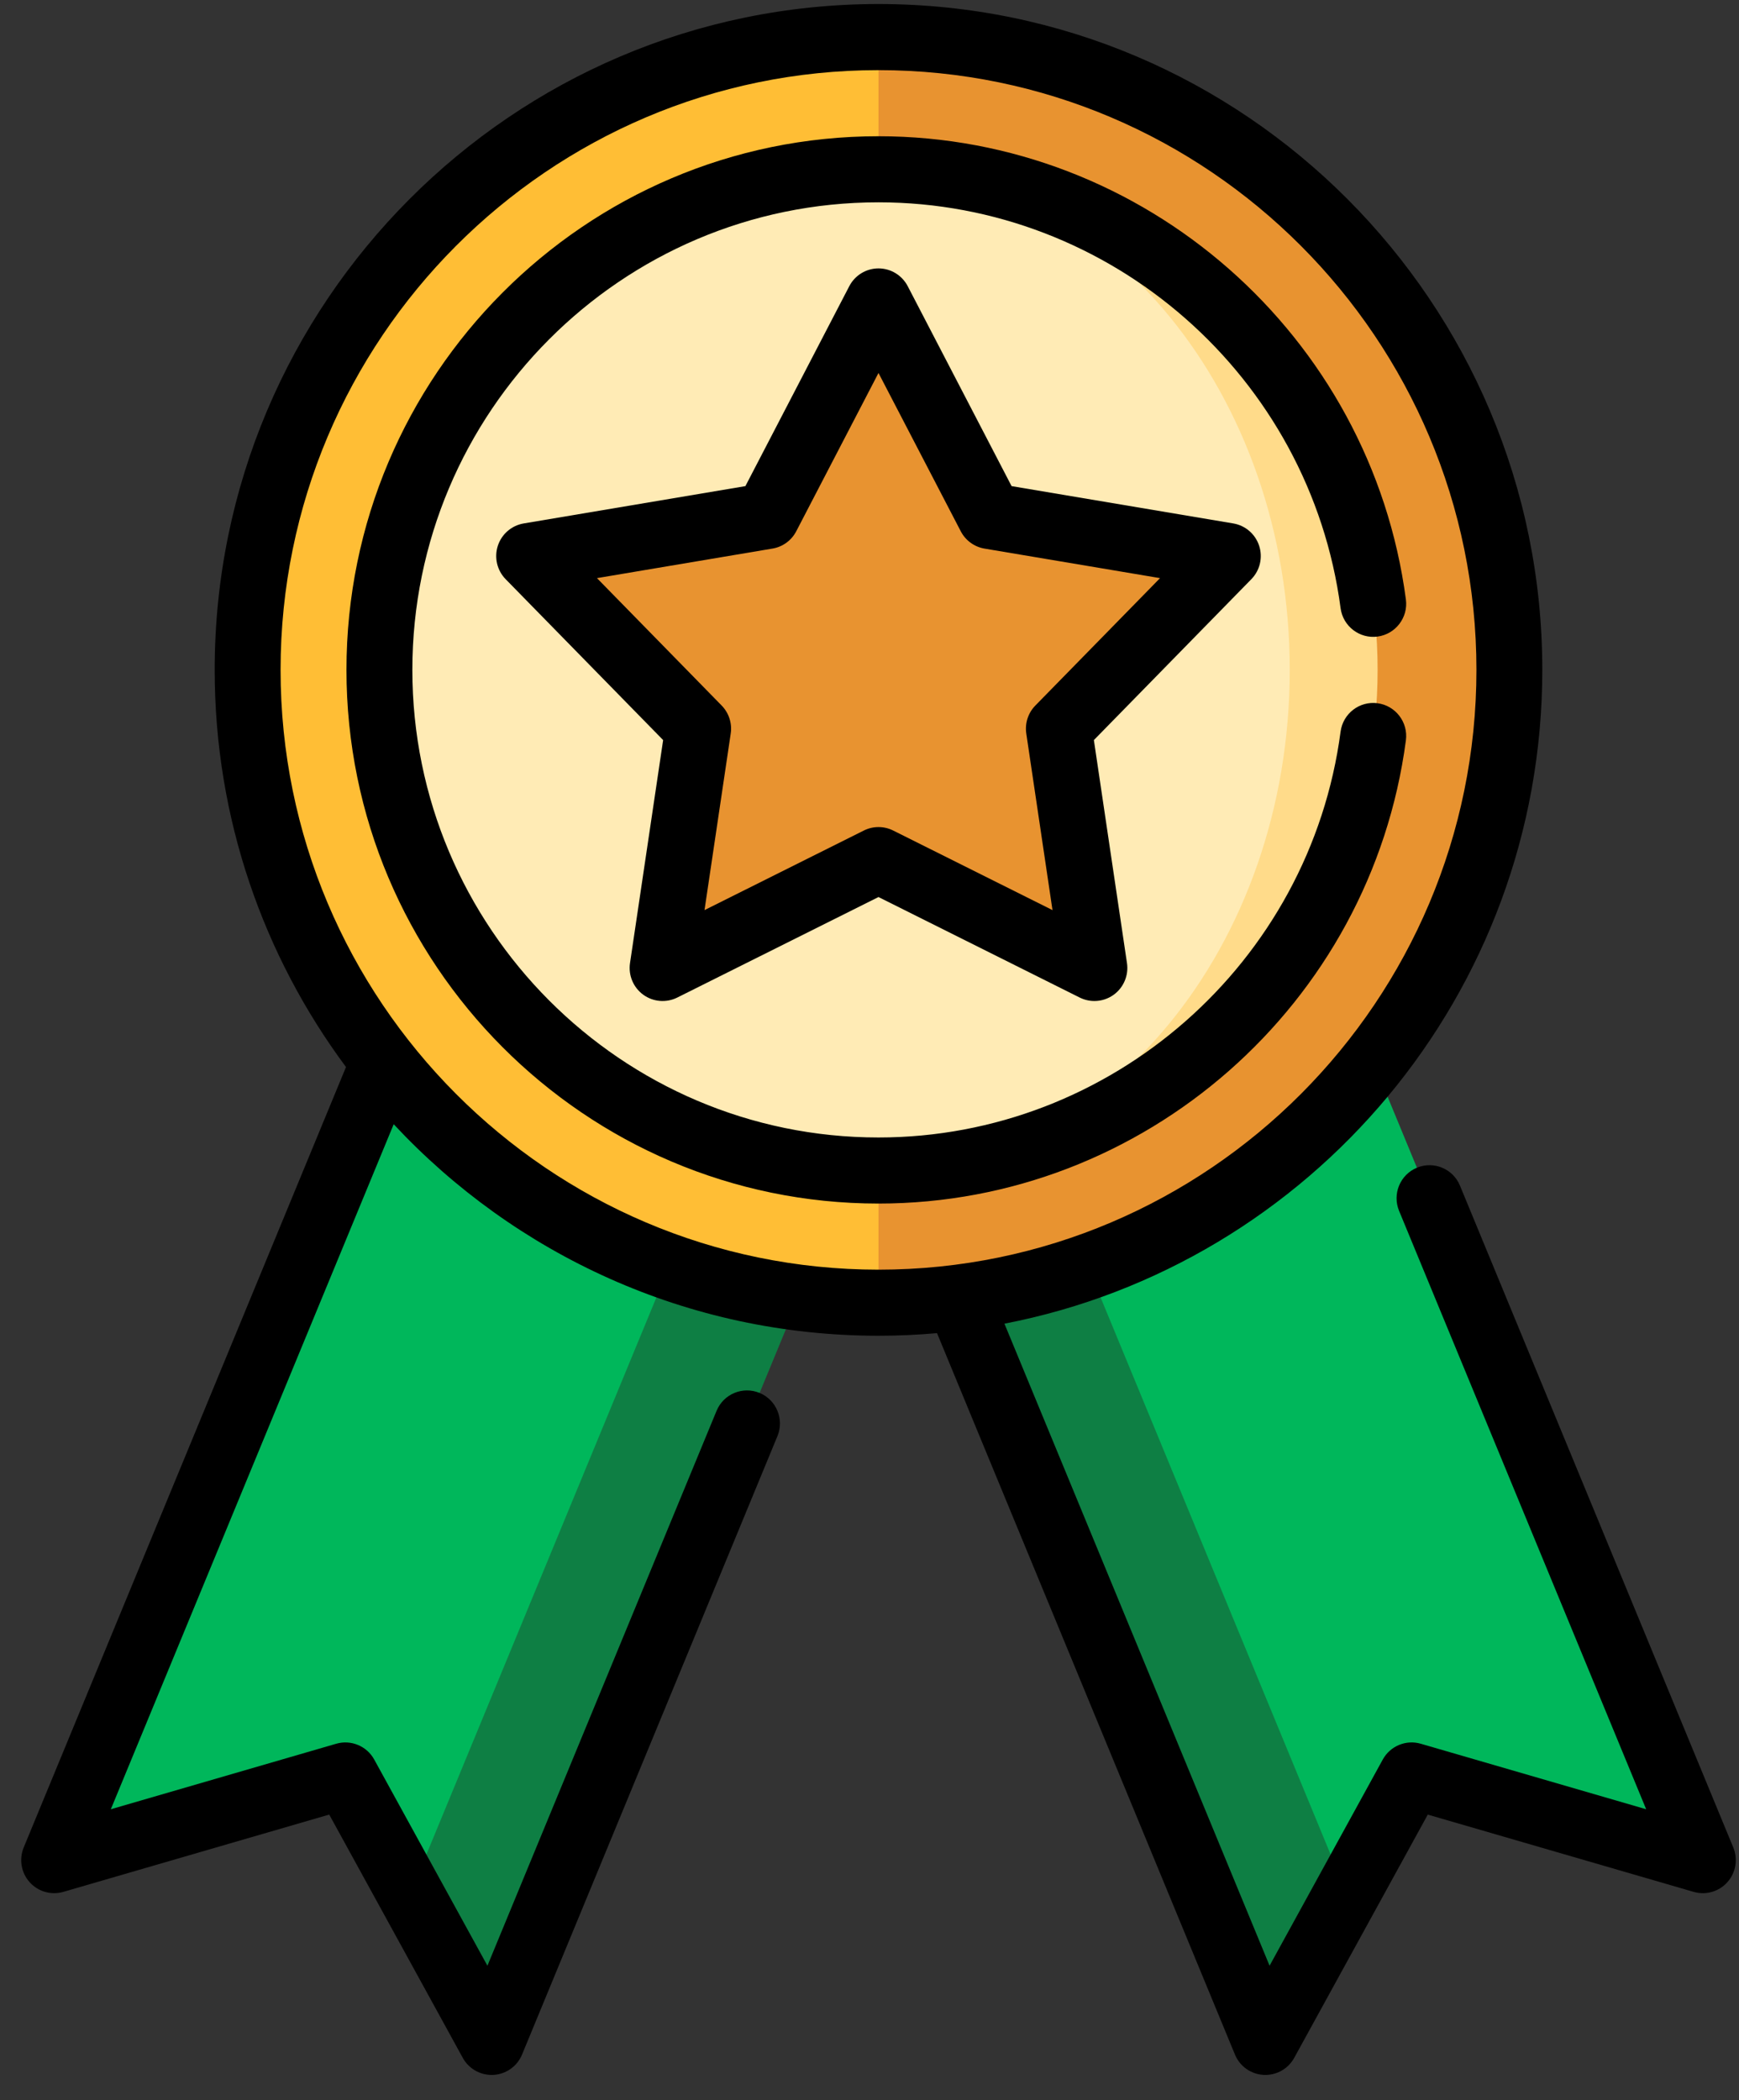 
<svg width="82px" height="99px" viewBox="372 0 82 99" version="1.1" xmlns="http://www.w3.org/2000/svg" xmlns:xlink="http://www.w3.org/1999/xlink">
  <rect x="372" y="0" width="82" height="99" fill="#333333" stroke="none"/>
  <!-- Generator: Sketch 39 (31667) - http://www.bohemiancoding.com/sketch -->
  <desc>Created with Sketch.</desc>
  <defs></defs>
  <g id="Page-1" stroke="none" stroke-width="1" fill="none" fill-rule="evenodd" transform="translate(373, 0)">
    <polygon id="Fill-1" fill="#0E7F44" points="38.245 57.364 22.182 96.252 18.344 89.262 28.979 50.615"></polygon>
    <polygon id="Fill-2" fill="#00B75B" points="19.862 43.359 1.554 87.684 15.285 83.694 18.344 89.263 33.129 53.465"></polygon>
    <polygon id="Fill-3" fill="#0E7F44" points="42.603 57.364 58.666 96.252 62.505 89.262 51.87 50.615"></polygon>
    <polygon id="Fill-4" fill="#00B75B" points="60.986 43.359 47.719 53.465 62.505 89.263 65.564 83.694 79.295 87.684"></polygon>
    <g id="Group-22" transform="translate(0, 0)">
      <path d="M40.424,1.748 L30.068,31.578 L40.424,61.407 C56.854,61.407 70.172,48.052 70.172,31.578 C70.172,15.103 56.854,1.748 40.424,1.748" id="Fill-5" fill="#E89330"></path>
      <path d="M10.676,31.578 C10.676,48.052 23.995,61.407 40.424,61.407 L40.424,1.748 C23.995,1.748 10.676,15.103 10.676,31.578" id="Fill-7" fill="#FFBE35"></path>
      <path d="M40.424,7.979 L40.424,55.177 C53.401,55.177 63.959,44.59 63.959,31.578 C63.959,18.566 53.401,7.979 40.424,7.979" id="Fill-9" fill="#FFDB8A"></path>
      <path d="M40.424,7.979 C27.448,7.979 16.89,18.566 16.89,31.578 C16.89,44.59 27.448,55.177 40.424,55.177 C51.116,55.177 59.816,44.59 59.816,31.578 C59.816,18.566 51.116,7.979 40.424,7.979" id="Fill-11" fill="#FFEBB5"></path>
      <polygon id="Fill-13" fill="#E89330" points="40.424 14.21 45.681 24.323 56.897 26.211 48.929 34.349 50.605 45.628 40.424 40.545 30.244 45.628 31.919 34.349 23.952 26.211 35.168 24.323"></polygon>
      <g id="Group-17" fill="#000000">
        <path d="M12.23,31.578 C12.23,15.989 24.878,3.306 40.424,3.306 C55.971,3.306 68.619,15.989 68.619,31.578 C68.619,47.167 55.971,59.85 40.424,59.85 C24.878,59.849 12.23,47.167 12.23,31.578 M80.73,87.087 L67.842,55.887 C67.514,55.092 66.605,54.715 65.812,55.044 C65.02,55.373 64.643,56.285 64.972,57.079 L76.623,85.285 L65.995,82.197 C65.298,81.994 64.552,82.304 64.202,82.942 L58.865,92.661 L46.363,62.396 C60.792,59.606 71.725,46.849 71.725,31.578 C71.726,14.271 57.684,0.19 40.424,0.19 C23.165,0.19 9.123,14.271 9.123,31.578 C9.123,38.588 11.427,45.068 15.315,50.298 L0.118,87.087 C-0.11,87.641 -0.002,88.276 0.396,88.722 C0.794,89.168 1.412,89.346 1.986,89.18 L14.524,85.536 L20.821,97.003 C21.095,97.502 21.618,97.809 22.181,97.809 C22.21,97.809 22.239,97.808 22.268,97.807 C22.864,97.774 23.388,97.401 23.617,96.847 L35.659,67.696 C35.987,66.902 35.611,65.99 34.818,65.661 C34.026,65.332 33.117,65.709 32.789,66.504 L21.984,92.661 L16.646,82.942 C16.296,82.304 15.55,81.995 14.853,82.197 L4.226,85.285 L17.564,52.994 C23.281,59.126 31.413,62.965 40.424,62.965 C41.354,62.965 42.275,62.922 43.184,62.842 L57.232,96.848 C57.46,97.401 57.985,97.774 58.581,97.807 C58.61,97.809 58.638,97.809 58.667,97.809 C59.231,97.809 59.753,97.502 60.027,97.003 L66.325,85.537 L78.863,89.18 C79.437,89.347 80.054,89.169 80.453,88.722 C80.851,88.276 80.959,87.641 80.73,87.087" id="Fill-15"></path>
      </g>
      <path d="M47.821,33.257 C47.479,33.606 47.321,34.095 47.393,34.578 L48.629,42.901 L41.117,39.15 C40.681,38.932 40.168,38.932 39.732,39.15 L32.22,42.901 L33.456,34.578 C33.528,34.095 33.369,33.606 33.028,33.257 L27.149,27.252 L35.425,25.859 C35.906,25.779 36.321,25.476 36.546,25.043 L40.424,17.581 L44.303,25.043 C44.528,25.477 44.943,25.779 45.423,25.86 L53.7,27.252 L47.821,33.257 Z M58.374,25.729 C58.195,25.177 57.725,24.771 57.154,24.674 L46.7,22.915 L41.802,13.49 C41.534,12.975 41.003,12.652 40.424,12.652 C39.845,12.652 39.314,12.975 39.047,13.49 L34.148,22.915 L23.695,24.674 C23.124,24.77 22.653,25.177 22.474,25.729 C22.295,26.282 22.438,26.888 22.843,27.302 L30.269,34.886 L28.707,45.399 C28.622,45.973 28.862,46.547 29.331,46.889 C29.799,47.23 30.418,47.281 30.936,47.023 L40.424,42.285 L49.912,47.023 C50.132,47.132 50.368,47.186 50.605,47.186 C50.927,47.186 51.247,47.086 51.518,46.889 C51.986,46.547 52.227,45.973 52.141,45.399 L50.58,34.886 L58.005,27.302 C58.411,26.888 58.553,26.282 58.374,25.729 L58.374,25.729 Z" id="Fill-18" fill="#000000"></path>
      <path d="M63.957,33.149 C63.106,33.035 62.325,33.636 62.213,34.489 C60.772,45.394 51.405,53.619 40.424,53.619 C28.304,53.619 18.444,43.731 18.444,31.578 C18.444,19.424 28.304,9.537 40.424,9.537 C51.405,9.537 60.772,17.761 62.213,28.667 C62.325,29.52 63.108,30.121 63.957,30.007 C64.807,29.893 65.406,29.11 65.293,28.258 C63.648,15.809 52.957,6.422 40.424,6.422 C26.591,6.422 15.337,17.707 15.337,31.578 C15.337,45.449 26.591,56.734 40.424,56.734 C52.957,56.734 63.648,47.346 65.293,34.898 C65.406,34.045 64.807,33.262 63.957,33.149" id="Fill-20" fill="#000000"></path>
    </g>
  </g>
</svg>